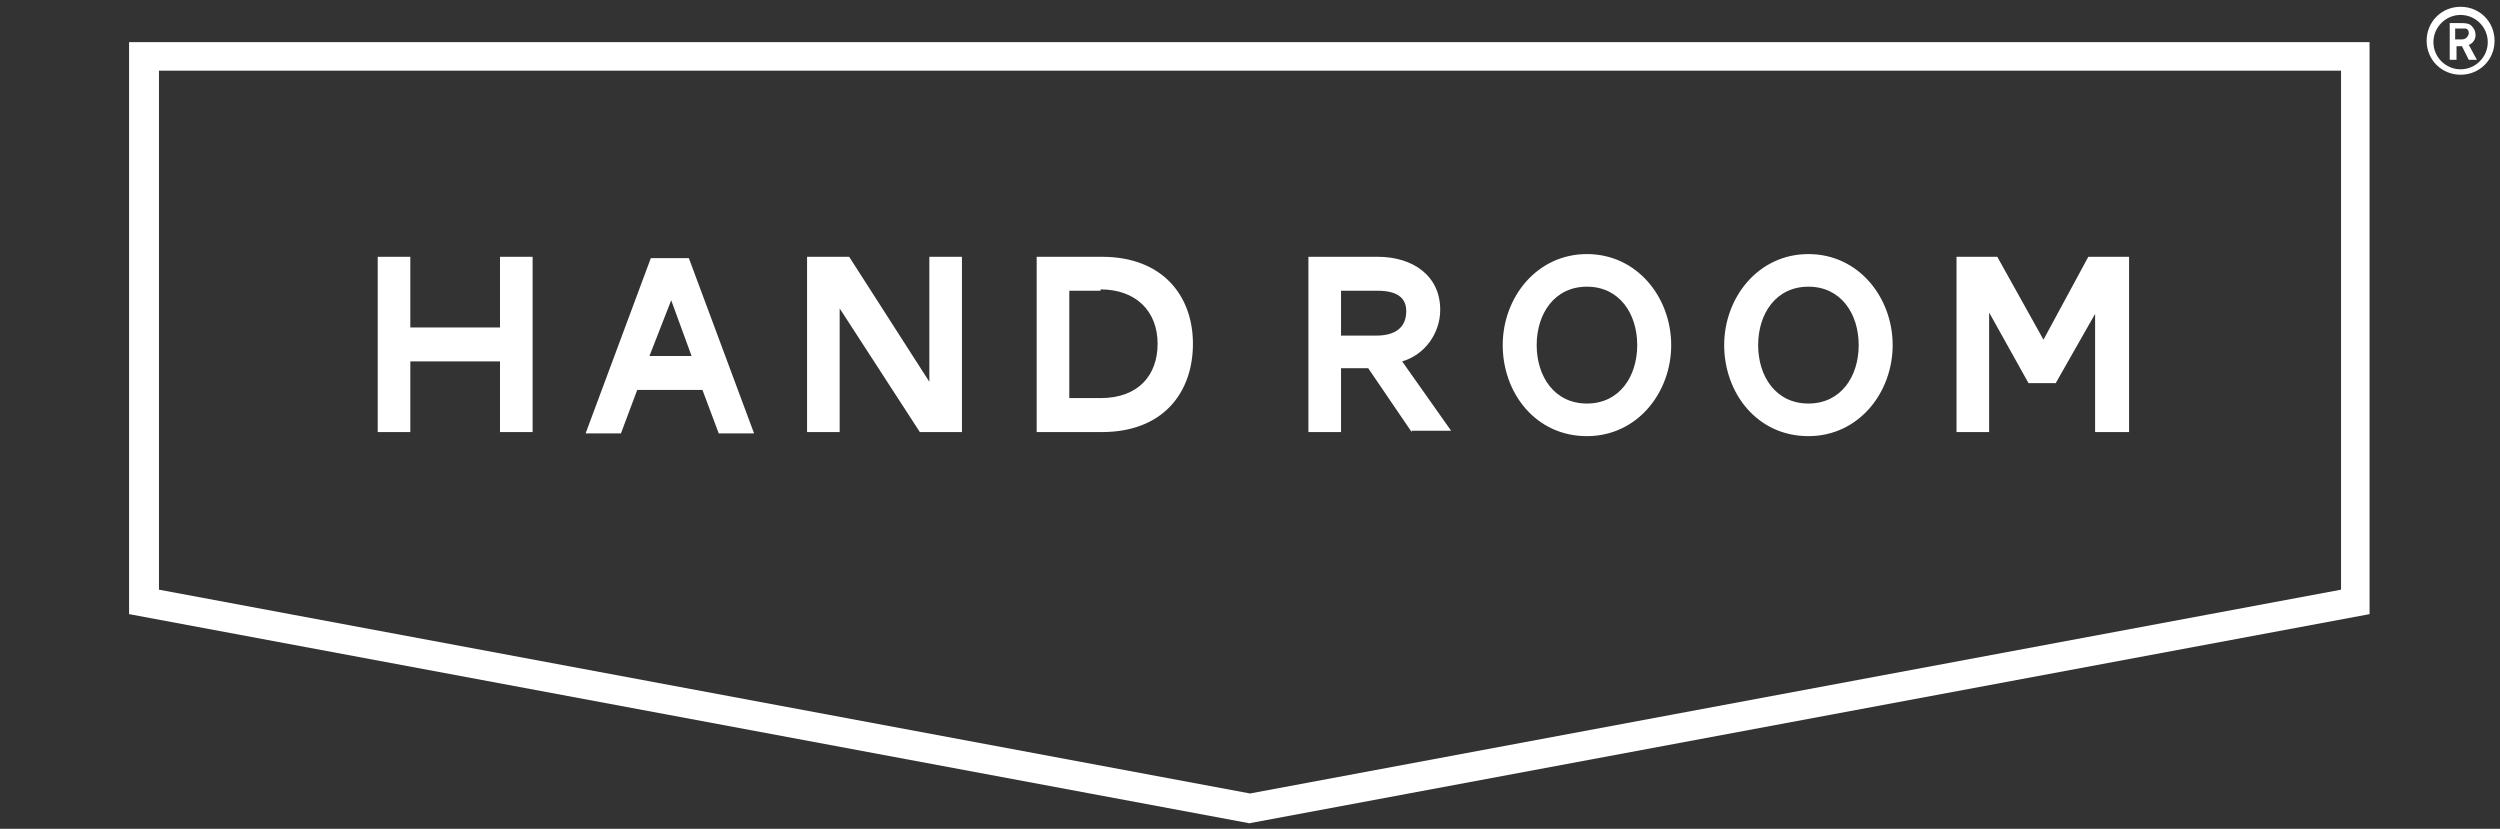 <?xml version="1.0" encoding="UTF-8"?>
<svg id="_レイヤー_2" xmlns="http://www.w3.org/2000/svg" version="1.1" viewBox="0 0 184 61">
  <rect x="0" y="0" width="184" height="61" fill="#333333" stroke="none"/>
  <!-- Generator: Adobe Illustrator 29.8.2, SVG Export Plug-In . SVG Version: 2.1.1 Build 3)  -->
  <defs>
    <style>
      .st0 {
        fill: #fff;
      }
    </style>
  </defs>
  <g id="_グループ_459" data-name="グループ_459">
    <path id="_パス_109" data-name="パス_109" class="st0" d="M36.8,31.8v-5.2h-6.6v5.2h-2.4v-12.9h2.4v5.2h6.6v-5.2h2.4v12.9h-2.4ZM51.8,28.7h-4.9l-1.2,3.2h-2.6l4.8-12.9h2.8l4.8,12.9h-2.6l-1.2-3.2ZM47.8,26.2h3.1l-1.5-4.1-1.6,4.1ZM67.7,31.8l-5.9-9.1v9.1h-2.4v-12.9h3.1l5.9,9.2v-9.2h2.4v12.9h-3.1ZM81.1,31.8h-4.8v-12.9h4.8c4.5,0,6.7,2.9,6.7,6.4,0,3.6-2.2,6.5-6.7,6.5h0ZM81,21.4h-2.3v7.9h2.3c2.8,0,4.2-1.7,4.2-4,0-2.4-1.6-4-4.2-4h0ZM103.9,31.8l-3.2-4.7h-2v4.7h-2.4v-12.9h5.1c2.6,0,4.6,1.4,4.6,3.9,0,1.7-1.1,3.3-2.8,3.8l3.6,5.1h-2.9ZM101.4,21.4h-2.7v3.3h2.6c1.4,0,2.2-.6,2.2-1.8,0-1-.7-1.5-2.1-1.5h0ZM110.6,25.4c0-3.5,2.5-6.7,6.2-6.7s6.2,3.2,6.2,6.7-2.5,6.7-6.2,6.7c-3.8,0-6.2-3.2-6.2-6.7h0ZM120.5,25.4c0-2.3-1.3-4.3-3.7-4.3s-3.7,2-3.7,4.3,1.3,4.3,3.7,4.3c2.4,0,3.7-2,3.7-4.3h0ZM126.9,25.4c0-3.5,2.5-6.7,6.2-6.7s6.2,3.2,6.2,6.7-2.5,6.7-6.2,6.7c-3.8,0-6.2-3.2-6.2-6.7h0ZM136.8,25.4c0-2.3-1.3-4.3-3.7-4.3s-3.7,2-3.7,4.3,1.3,4.3,3.7,4.3c2.4,0,3.7-2,3.7-4.3h0ZM154.2,31.8v-8.7l-2.9,5.1h-2l-2.9-5.2v8.8h-2.4v-12.9h3l3.4,6.1,3.3-6.1h3v12.9h-2.4ZM92,60.6L9.5,45.2V3.1h164.9v42.1l-82.5,15.4ZM11.7,43.4l80.3,15,80.3-15V5.2H11.7v38.2Z"/>
    <g id="_グループ_447" data-name="グループ_447">
      <path id="_パス_131" data-name="パス_131" class="st0" d="M181.1,5.5c-1.4,0-2.5-1.1-2.5-2.5s1.1-2.5,2.5-2.5c1.4,0,2.5,1.1,2.5,2.5,0,1.4-1.1,2.5-2.5,2.5M181.1,1.1c-1.1,0-2,.9-2,2s.9,2,2,2c1.1,0,2-.9,2-2,0-1.1-.9-2-2-2"/>
      <path id="_パス_132" data-name="パス_132" class="st0" d="M180.2,1.7h.9c.3,0,.6,0,.8.2.2.2.3.4.3.7,0,.3-.2.6-.5.7l.6,1.1h-.6l-.5-1h-.4v1h-.5V1.7ZM180.7,2.1v.8h.2c.2,0,.2,0,.3,0,.2,0,.4-.1.5-.4,0,0,0,0,0,0,0-.2,0-.3-.2-.4-.2,0-.4,0-.5,0h-.2Z"/>
    </g>
  </g>
</svg>